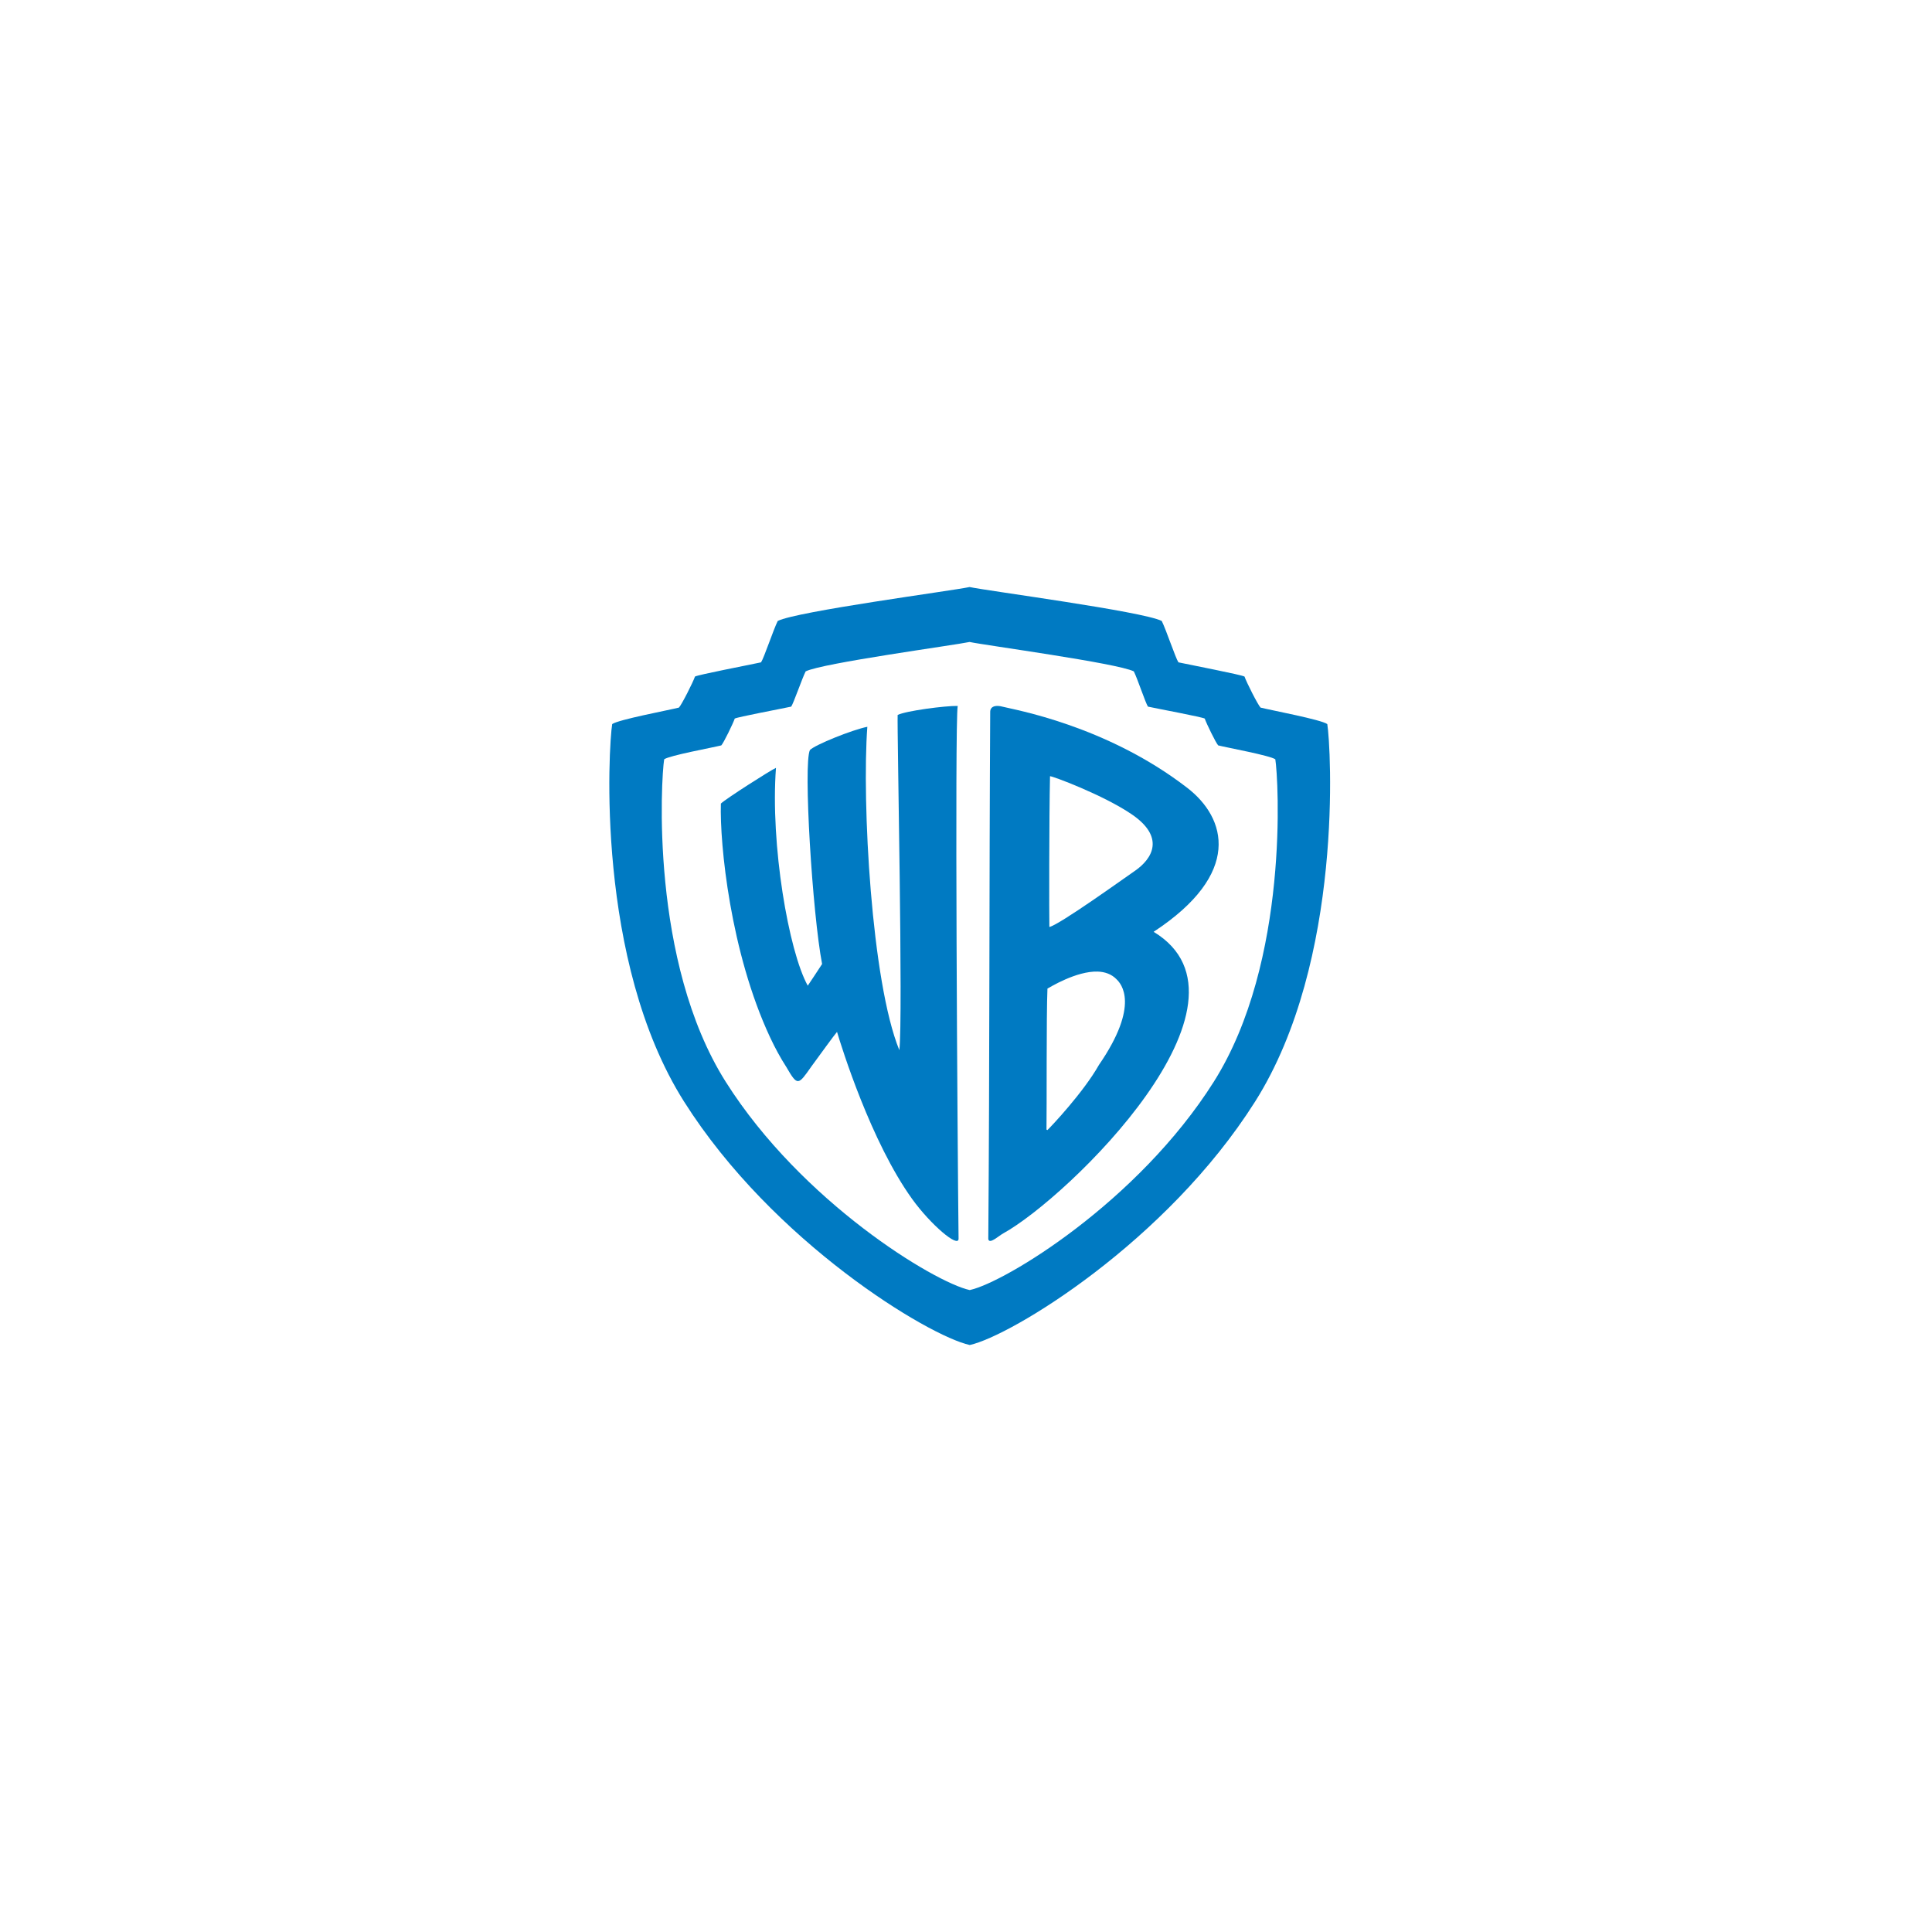 <?xml version="1.0" encoding="UTF-8"?>
<svg width="260px" height="260px" viewBox="0 0 260 260" version="1.1" xmlns="http://www.w3.org/2000/svg" xmlns:xlink="http://www.w3.org/1999/xlink">
    <title>warner brothers</title>
    <g id="warner-brothers" stroke="none" stroke-width="1" fill="none" fill-rule="evenodd">
        <g id="Warner_Bros_logo" transform="translate(82, 79)" fill="#007AC2" fill-rule="nonzero">
            <path d="M48.482,0 C46.113,0.509 25.26,3.26 22.664,4.567 C22.066,5.774 20.816,9.539 20.419,10.135 C18.743,10.498 11.952,11.799 11.525,12.049 C11.286,12.772 9.726,15.862 9.367,16.224 C7.928,16.586 1.224,17.839 0.386,18.443 C-0.092,21.338 -1.917,50.307 10.057,69.247 C22.031,88.186 42.974,100.793 48.482,102 L48.525,102 C54.034,100.793 74.933,88.186 86.907,69.247 C98.88,50.306 97.102,21.338 96.621,18.443 C95.783,17.839 89.076,16.586 87.641,16.224 C87.282,15.862 85.723,12.772 85.482,12.049 C85.057,11.799 78.267,10.497 76.588,10.135 C76.192,9.539 74.943,5.774 74.343,4.567 C71.756,3.264 50.885,0.519 48.482,0 L48.482,0 Z M48.482,7.394 C50.535,7.837 68.375,10.239 70.587,11.353 C71.097,12.384 72.15,15.584 72.487,16.094 C73.92,16.403 79.764,17.49 80.129,17.703 C80.333,18.321 81.634,21.004 81.942,21.313 C83.17,21.622 88.911,22.669 89.627,23.184 C90.037,25.659 91.572,50.406 81.338,66.594 C71.103,82.783 53.234,93.576 48.525,94.606 L48.482,94.606 C43.774,93.576 25.905,82.781 15.67,66.594 C5.437,50.406 6.972,25.659 7.381,23.184 C8.098,22.667 13.837,21.622 15.066,21.313 C15.374,21.004 16.674,18.321 16.879,17.703 C17.244,17.49 23.045,16.403 24.477,16.094 C24.816,15.584 25.909,12.384 26.42,11.353 C28.638,10.235 46.457,7.829 48.482,7.394 Z" id="path5"></path>
            <path d="M52.033,16.009 C51.362,16.076 51.262,16.546 51.258,16.743 C51.12,39.737 51.186,64.13 51,87.753 C51.151,88.5 52.34,87.351 53.023,86.976 C61.718,82.181 88.838,55.835 73.249,46.399 C85.185,38.569 83.058,31.097 77.767,27.017 C66.828,18.576 54.346,16.48 52.894,16.096 C52.53,16 52.256,15.987 52.033,16.009 Z M59.306,25.463 C59.475,25.37 66.487,27.978 70.322,30.6 C74.72,33.606 73.231,36.494 70.667,38.24 C69.274,39.192 60.659,45.399 59.22,45.751 C59.188,44.554 59.182,31.049 59.306,25.463 L59.306,25.463 Z M65.718,51.751 C66.678,51.781 67.591,52.089 68.257,52.787 C68.852,53.358 71.474,56.194 65.89,64.313 C63.81,67.996 59.45,72.615 58.961,73.076 C58.902,73.092 58.878,73.001 58.832,73.033 C58.878,70.393 58.807,57.614 58.961,54.039 C59.27,53.878 62.836,51.663 65.718,51.751 L65.718,51.751 Z" id="path9"></path>
            <path d="M22.427,24.336 C21.712,24.643 15.626,28.529 15.013,29.142 C14.844,34.559 16.292,49.175 21.627,60.583 C22.301,62.026 23.034,63.379 23.827,64.603 C25.348,67.238 25.433,67.029 27.204,64.507 C28.431,62.843 30.2,60.376 30.643,59.868 C31.254,61.913 35.207,74.666 40.766,82.374 C43.23,85.794 47.015,89.024 47,87.694 C46.849,74.671 46.477,18.299 46.884,16.002 C45.245,15.963 39.866,16.666 38.802,17.219 C38.713,19.28 39.541,57.934 39.031,62.33 C35.263,53.124 33.977,28.831 34.722,18.808 C32.683,19.217 27.711,21.217 26.997,21.934 C26.081,23.774 27.332,43.958 28.634,50.733 C28.19,51.435 26.908,53.343 26.704,53.65 C24.124,48.996 21.658,34.608 22.427,24.336 Z" id="path15"></path>
        </g>
    </g>
</svg>